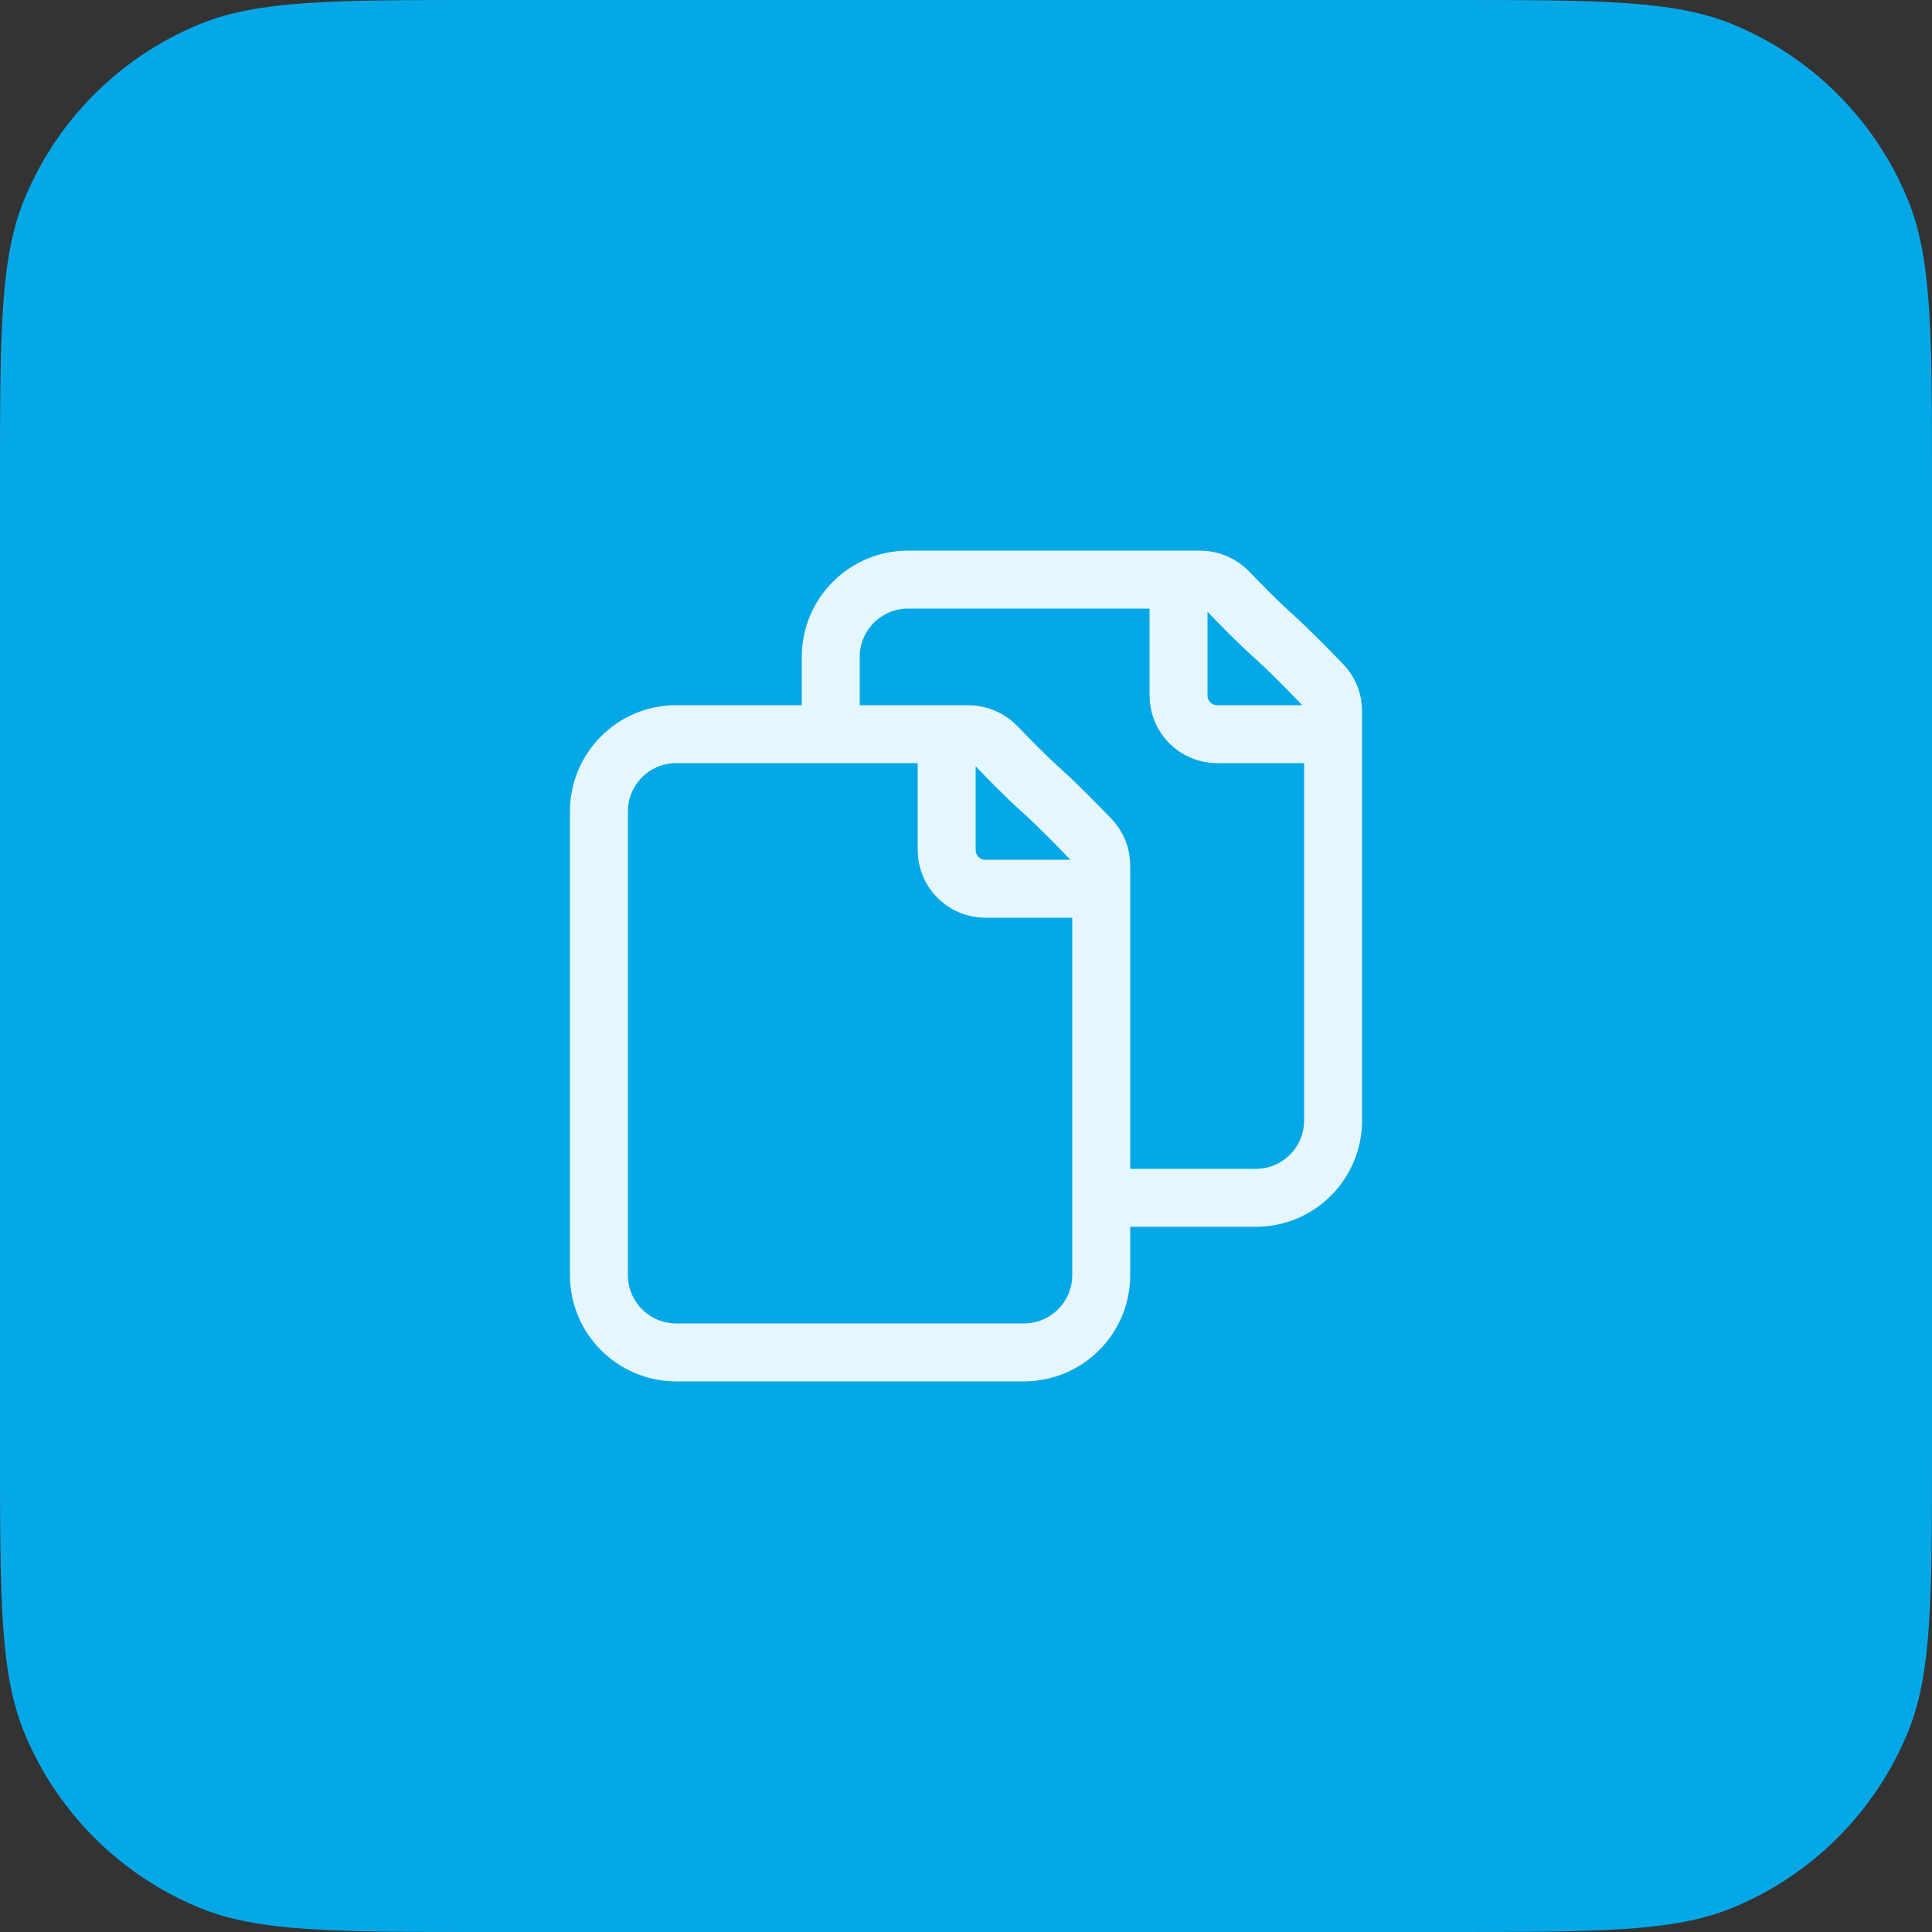 <svg width="48" height="48" viewBox="0 0 48 48" fill="none" xmlns="http://www.w3.org/2000/svg">
<rect x="0" y="0" width="48" height="48" fill="#333333" stroke="none"/>
<path d="M0 12C0 8.272 0 6.409 0.609 4.939C1.421 2.978 2.978 1.421 4.939 0.609C6.409 0 8.272 0 12 0H36C39.727 0 41.591 0 43.062 0.609C45.022 1.421 46.579 2.978 47.391 4.939C48 6.409 48 8.272 48 12V36C48 39.727 48 41.591 47.391 43.062C46.579 45.022 45.022 46.579 43.062 47.391C41.591 48 39.727 48 36 48H12C8.272 48 6.409 48 4.939 47.391C2.978 46.579 1.421 45.022 0.609 43.062C0 41.591 0 39.727 0 36V12Z" fill="#05A8E7"/>
<path d="M23.52 18.24V21.12C23.52 21.65 23.95 22.08 24.48 22.08H27.36M29.28 14.4H22.56C21.5 14.4 20.64 15.26 20.64 16.32V18.24M29.28 14.4H29.816C30.086 14.4 30.343 14.514 30.53 14.71C30.81 15.004 31.253 15.458 31.68 15.84C32.015 16.14 32.541 16.677 32.856 17.004C33.026 17.181 33.12 17.417 33.12 17.662L33.12 18.24M29.28 14.4V17.28C29.28 17.81 29.71 18.24 30.24 18.24H33.12M33.12 18.24L33.12 27.84C33.12 28.9 32.26 29.76 31.2 29.76H27.36M25.92 19.68C25.493 19.298 25.05 18.844 24.77 18.55C24.583 18.354 24.326 18.24 24.056 18.24H16.8C15.74 18.24 14.88 19.1 14.88 20.16L14.88 31.68C14.88 32.74 15.739 33.6 16.8 33.6L25.44 33.6C26.5 33.6 27.36 32.74 27.36 31.68L27.36 21.502C27.36 21.257 27.267 21.021 27.096 20.844C26.781 20.517 26.255 19.98 25.92 19.68Z" stroke="white" stroke-opacity="0.9" stroke-width="1.44" stroke-linecap="round" stroke-linejoin="round"/>
</svg>

